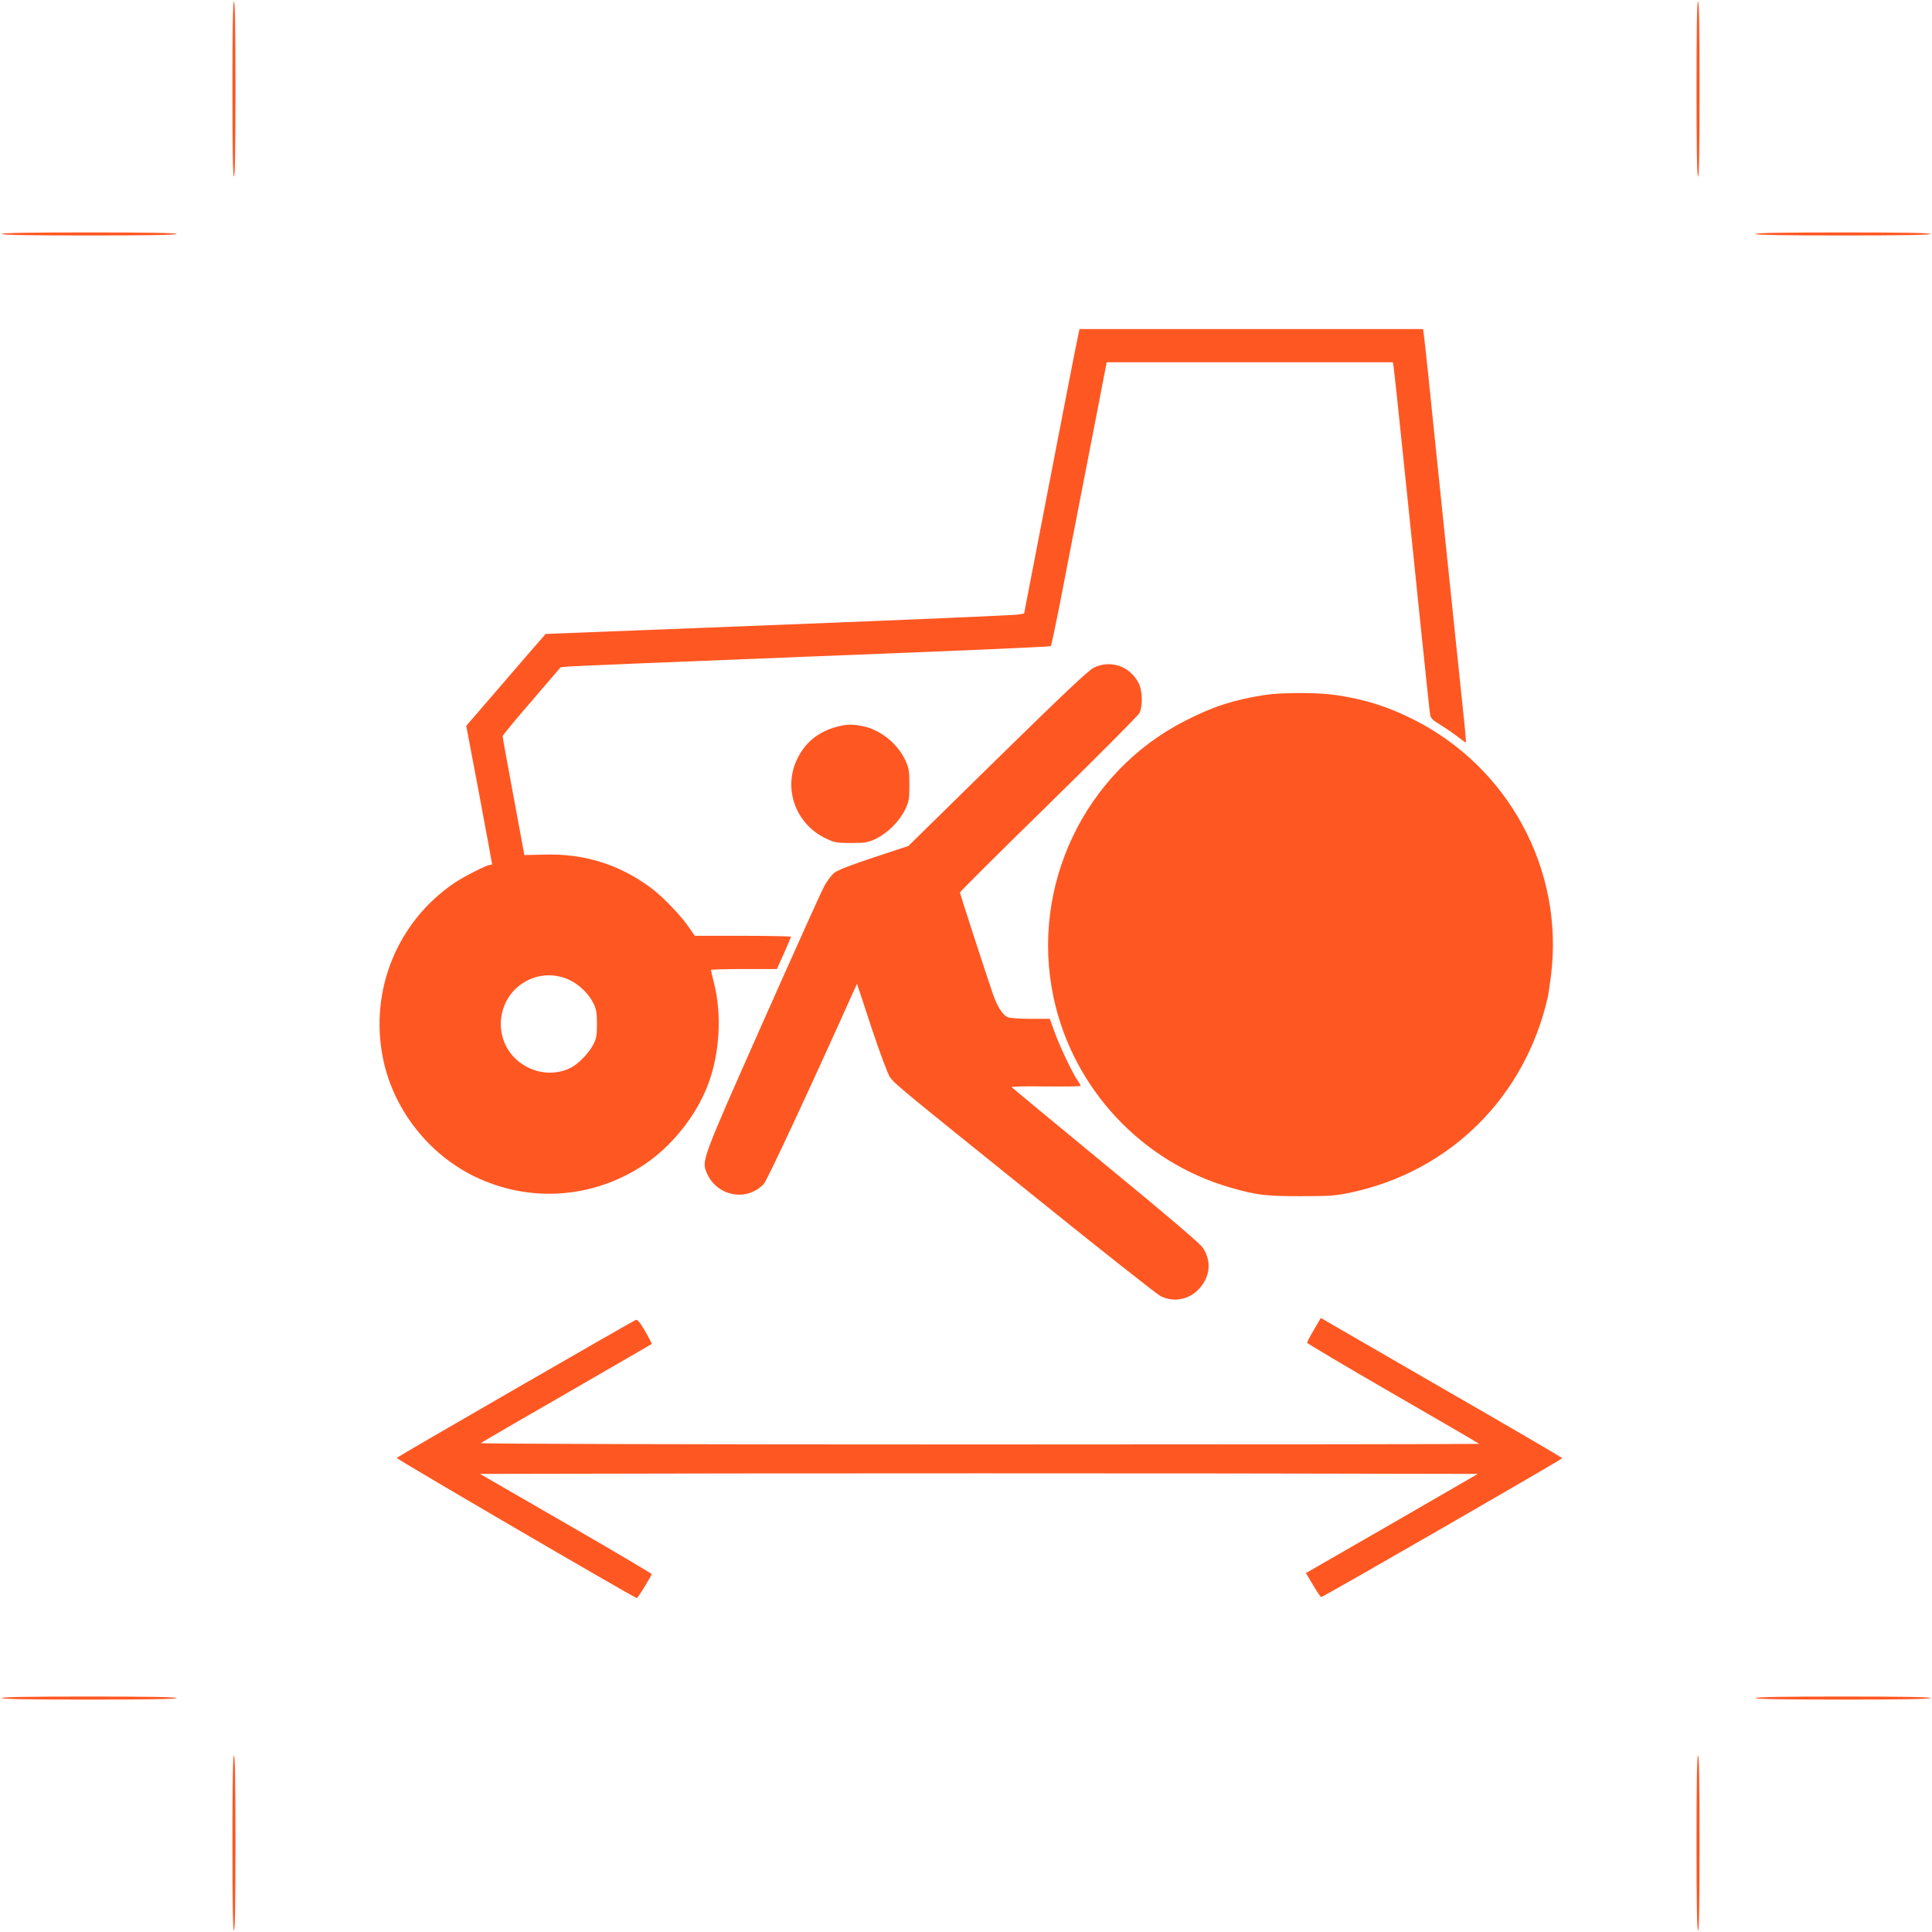 <?xml version="1.0" standalone="no"?>
<!DOCTYPE svg PUBLIC "-//W3C//DTD SVG 20010904//EN"
 "http://www.w3.org/TR/2001/REC-SVG-20010904/DTD/svg10.dtd">
<svg version="1.0" xmlns="http://www.w3.org/2000/svg"
 width="1280pt" height="1280pt" viewBox="0 0 1280 1280"
 preserveAspectRatio="xMidYMid meet">
<g transform="translate(0,1280) scale(0.1,-0.1)"
fill="#ff5722" stroke="none">
<path d="M1540 12210 c0 -380 3 -580 10 -580 7 0 10 200 10 580 0 380 -3 580
-10 580 -7 0 -10 -200 -10 -580z"/>
<path d="M11240 12210 c0 -380 3 -580 10 -580 7 0 10 200 10 580 0 380 -3 580
-10 580 -7 0 -10 -200 -10 -580z"/>
<path d="M10 11250 c0 -7 200 -10 580 -10 380 0 580 3 580 10 0 7 -200 10
-580 10 -380 0 -580 -3 -580 -10z"/>
<path d="M11630 11250 c0 -7 200 -10 580 -10 380 0 580 3 580 10 0 7 -200 10
-580 10 -380 0 -580 -3 -580 -10z"/>
<path d="M7142 10573 c-6 -27 -50 -250 -98 -498 -48 -247 -126 -650 -173 -895
l-86 -445 -45 -7 c-25 -4 -738 -35 -1585 -68 l-1540 -60 -25 -29 c-14 -15
-132 -152 -263 -304 l-238 -276 86 -454 c47 -250 85 -458 85 -461 0 -3 -6 -6
-13 -6 -22 0 -173 -77 -237 -120 -378 -257 -563 -711 -473 -1160 67 -336 299
-635 608 -785 364 -176 784 -147 1123 79 179 119 339 317 418 518 82 209 99
472 44 687 -11 44 -20 82 -20 85 0 3 98 6 219 6 l218 0 47 104 c25 57 46 106
46 110 0 3 -143 6 -318 6 l-319 0 -39 57 c-54 79 -174 203 -253 262 -208 154
-442 227 -706 219 l-131 -3 -72 390 c-40 214 -73 394 -72 398 0 5 86 110 192
232 l192 224 50 5 c28 3 758 33 1621 67 864 33 1573 64 1577 68 3 3 29 125 58
271 28 146 82 425 120 620 38 195 97 498 131 673 l61 317 948 0 948 0 6 -37
c3 -21 31 -279 61 -573 31 -294 82 -796 115 -1115 33 -319 62 -593 65 -610 4
-24 18 -37 63 -64 31 -19 83 -54 114 -78 31 -24 58 -43 60 -43 2 0 -6 96 -19
213 -20 189 -182 1746 -233 2247 -11 107 -23 214 -26 238 l-6 42 -1138 0
-1138 0 -10 -47z m-3370 -4265 c66 -31 128 -91 160 -156 19 -39 23 -63 23
-137 0 -78 -4 -97 -27 -140 -28 -53 -96 -123 -144 -148 -125 -64 -279 -35
-380 70 -130 137 -110 365 43 478 96 71 217 83 325 33z"/>
<path d="M7248 8377 c-35 -16 -199 -171 -639 -602 l-591 -580 -228 -75 c-145
-48 -240 -85 -262 -102 -19 -15 -51 -57 -70 -95 -20 -37 -204 -446 -409 -908
-400 -902 -401 -904 -367 -985 66 -156 266 -195 379 -73 21 22 302 624 599
1286 l18 39 97 -294 c58 -174 108 -307 122 -326 34 -46 75 -79 968 -798 429
-346 800 -639 824 -651 88 -45 196 -23 262 56 69 80 75 182 16 267 -21 29
-245 220 -647 550 -338 278 -616 509 -618 512 -1 4 101 6 228 4 126 -1 230 0
230 4 0 3 -9 18 -19 33 -33 46 -117 222 -152 318 l-34 93 -127 0 c-74 0 -138
5 -152 11 -35 16 -70 72 -100 160 -52 152 -216 658 -216 666 0 5 263 267 585
582 323 316 593 588 603 605 24 46 22 150 -5 202 -58 111 -185 154 -295 101z"/>
<path d="M8375 8195 c-204 -32 -342 -77 -526 -172 -666 -340 -1025 -1098 -869
-1831 128 -603 584 -1092 1175 -1261 171 -49 231 -56 460 -56 193 0 234 3 330
23 663 141 1158 632 1310 1297 3 16 13 81 21 144 87 701 -283 1383 -921 1699
-167 83 -312 128 -503 157 -122 18 -363 18 -477 0z"/>
<path d="M5541 7984 c-122 -33 -209 -105 -262 -218 -91 -195 -6 -426 191 -520
60 -29 73 -31 170 -31 96 0 110 3 165 29 77 38 153 114 191 191 26 55 29 69
29 165 0 93 -3 111 -27 163 -54 114 -167 204 -287 227 -70 13 -104 12 -170 -6z"/>
<path d="M8705 3990 c-25 -42 -45 -81 -45 -86 0 -5 257 -157 570 -338 314
-181 570 -330 570 -332 0 -2 -1490 -4 -3312 -4 -1930 0 -3308 4 -3303 9 6 5
262 154 570 331 308 178 561 324 563 326 2 1 -18 39 -43 84 -35 59 -52 80 -63
75 -20 -7 -1575 -904 -1584 -914 -6 -5 1548 -912 1591 -929 5 -2 81 120 99
159 1 3 -254 154 -568 335 l-570 329 1656 3 c910 1 2398 1 3305 0 l1650 -3
-569 -329 -570 -328 47 -79 c25 -43 50 -79 54 -80 10 -2 1597 913 1597 920 0
4 -360 214 -800 467 l-799 462 -46 -78z"/>
<path d="M10 1550 c0 -7 200 -10 580 -10 380 0 580 3 580 10 0 7 -200 10 -580
10 -380 0 -580 -3 -580 -10z"/>
<path d="M11630 1550 c0 -7 200 -10 580 -10 380 0 580 3 580 10 0 7 -200 10
-580 10 -380 0 -580 -3 -580 -10z"/>
<path d="M1540 590 c0 -380 3 -580 10 -580 7 0 10 200 10 580 0 380 -3 580
-10 580 -7 0 -10 -200 -10 -580z"/>
<path d="M11240 590 c0 -380 3 -580 10 -580 7 0 10 200 10 580 0 380 -3 580
-10 580 -7 0 -10 -200 -10 -580z"/>
</g>
</svg>
